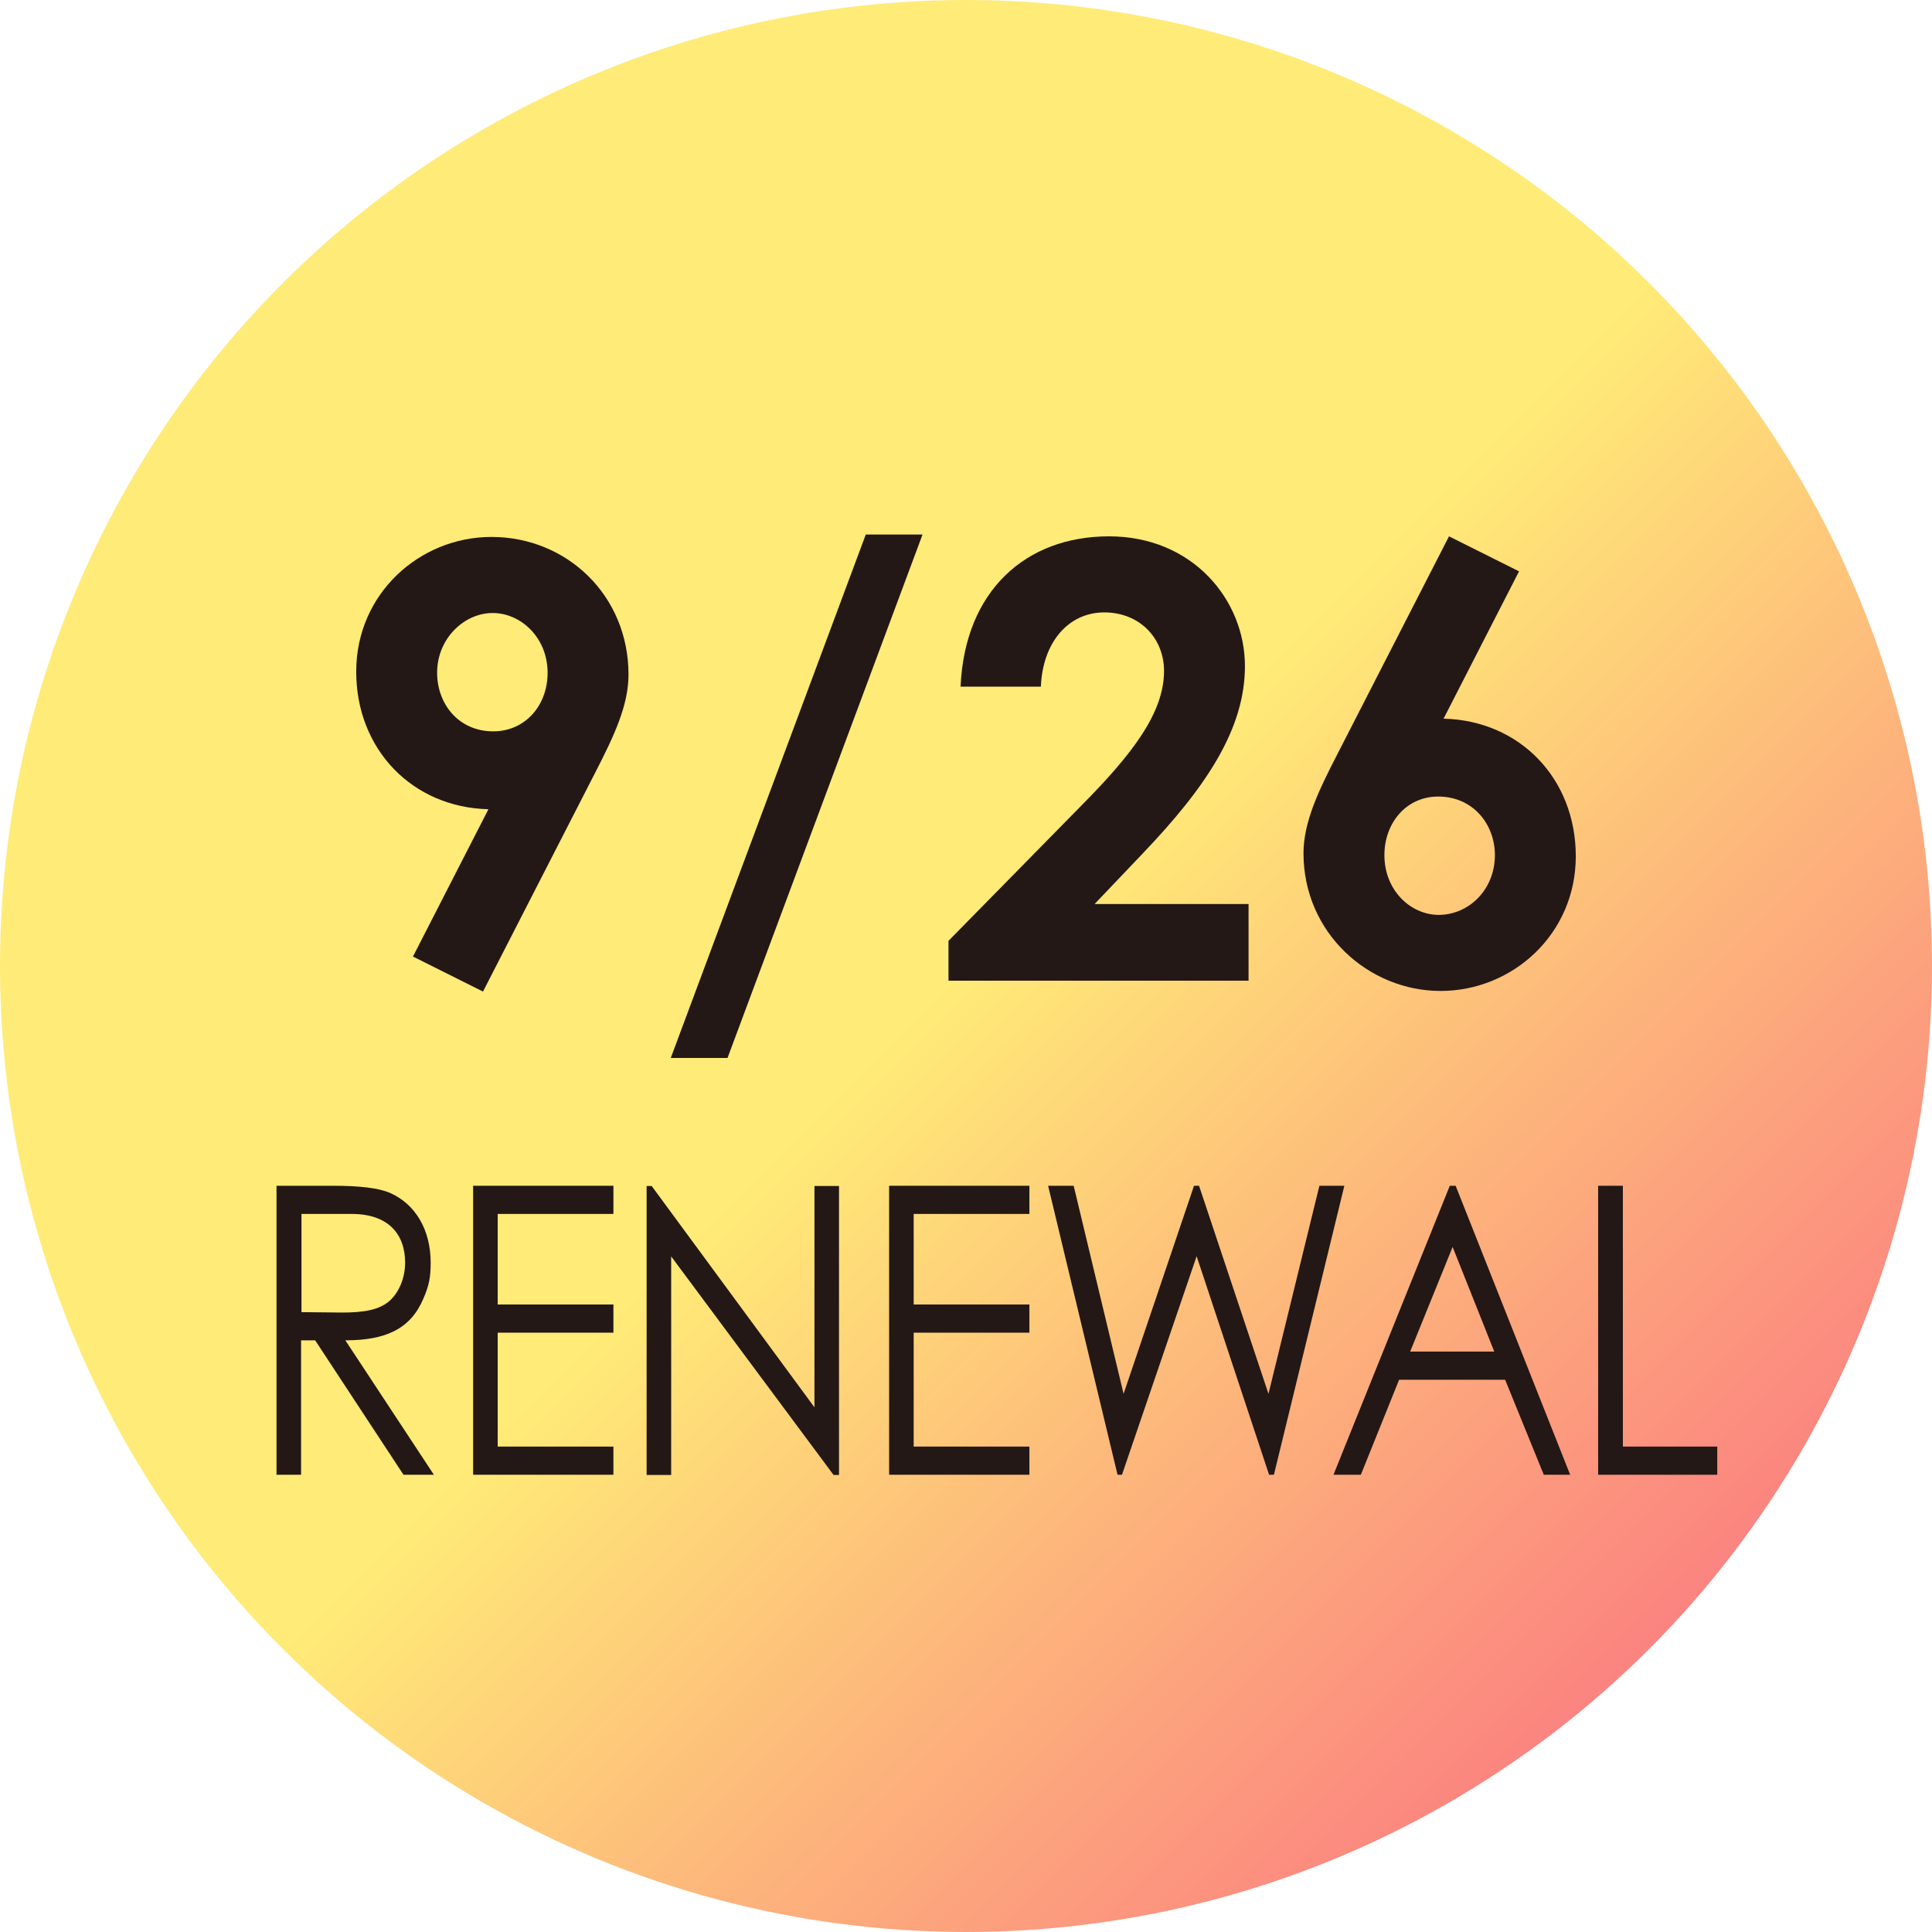 <?xml version="1.0" encoding="UTF-8"?>
<svg id="_モーダル" data-name="モーダル" xmlns="http://www.w3.org/2000/svg" xmlns:xlink="http://www.w3.org/1999/xlink" viewBox="0 0 96 96">
  <defs>
    <style>
      .cls-1 {
        fill: url(#_名称未設定グラデーション_2);
      }

      .cls-2 {
        fill: #231815;
      }
    </style>
    <linearGradient id="_名称未設定グラデーション_2" data-name="名称未設定グラデーション 2" x1="38.21" y1="38.21" x2="159.68" y2="159.68" gradientUnits="userSpaceOnUse">
      <stop offset=".08" stop-color="#ffeb77"/>
      <stop offset=".21" stop-color="#fdb97b"/>
      <stop offset=".37" stop-color="#fb8080"/>
      <stop offset=".45" stop-color="#fb6a82"/>
      <stop offset=".52" stop-color="#fb7081"/>
      <stop offset=".62" stop-color="#fb8180"/>
      <stop offset=".73" stop-color="#fc9d7d"/>
      <stop offset=".84" stop-color="#fdc47a"/>
      <stop offset=".94" stop-color="#ffeb77"/>
    </linearGradient>
  </defs>
  <circle class="cls-1" cx="48" cy="48" r="48"/>
  <g>
    <path class="cls-2" d="M24,49.27l-3.48-1.74,3.75-7.32c-3.78-.09-6.57-2.97-6.57-6.84s3.15-6.69,6.72-6.69c3.75,0,6.81,2.91,6.81,6.84,0,1.53-.72,3.06-1.68,4.92l-5.55,10.83ZM27.21,33.43c0-1.74-1.32-2.97-2.73-2.97s-2.76,1.26-2.76,2.97c0,1.53,1.05,2.91,2.79,2.91,1.59,0,2.7-1.29,2.7-2.91Z"/>
    <path class="cls-2" d="M33.33,52.57l9.69-26.01h2.82l-9.69,26.01h-2.82Z"/>
    <path class="cls-2" d="M53.79,39.97c2.49-2.52,4.05-4.56,4.05-6.63,0-1.62-1.2-2.91-2.97-2.91s-3.06,1.47-3.15,3.69h-3.99c.21-4.77,3.24-7.47,7.38-7.47s6.75,3.15,6.75,6.45c0,3.12-1.92,6-5.07,9.3l-2.4,2.52h7.65v3.81h-14.91v-1.98l6.66-6.78Z"/>
    <path class="cls-2" d="M72,26.65l3.48,1.74-3.75,7.32c3.78.09,6.57,2.97,6.57,6.84s-3.15,6.69-6.72,6.69-6.81-2.88-6.81-6.84c0-1.53.72-3.06,1.68-4.92l5.55-10.83ZM68.79,42.49c0,1.77,1.32,2.97,2.7,2.97,1.47,0,2.79-1.23,2.79-2.97,0-1.53-1.08-2.91-2.82-2.91-1.59,0-2.67,1.32-2.67,2.91Z"/>
  </g>
  <g>
    <path class="cls-2" d="M13.75,58.92h2.8c1.27,0,2.24.1,2.84.36,1.26.56,2.01,1.84,2.01,3.46,0,.72-.08,1.14-.36,1.78-.63,1.5-1.85,2.08-3.88,2.08l4.4,6.68h-1.51l-4.39-6.68h-.7v6.68h-1.22v-14.36ZM14.98,60.32v4.88c.68,0,1.38.02,2.02.02,1.05,0,1.87-.12,2.4-.62.44-.42.73-1.12.73-1.86,0-1.4-.82-2.42-2.65-2.42h-2.5Z"/>
    <path class="cls-2" d="M23.51,58.92h6.97v1.4h-5.75v4.5h5.75v1.4h-5.75v5.66h5.75v1.4h-6.97v-14.36Z"/>
    <path class="cls-2" d="M32.13,73.29v-14.36h.25l8.09,11v-11h1.22v14.36h-.27l-8.07-10.86v10.86h-1.22Z"/>
    <path class="cls-2" d="M44.18,58.92h6.97v1.4h-5.75v4.5h5.75v1.4h-5.75v5.66h5.75v1.4h-6.97v-14.36Z"/>
    <path class="cls-2" d="M52.09,58.92h1.26l2.48,10.34,3.5-10.34h.25l3.45,10.34,2.53-10.34h1.24l-3.5,14.36h-.24l-3.6-10.86-3.71,10.86h-.22l-3.45-14.36Z"/>
    <path class="cls-2" d="M72.33,58.92l5.69,14.36h-1.31l-1.92-4.72h-5.27l-1.9,4.72h-1.36l5.78-14.36h.29ZM72.18,61.96l-2.11,5.2h4.18l-2.07-5.2Z"/>
    <path class="cls-2" d="M79.42,58.92h1.22v12.96h4.69v1.4h-5.92v-14.36Z"/>
  </g>
</svg>